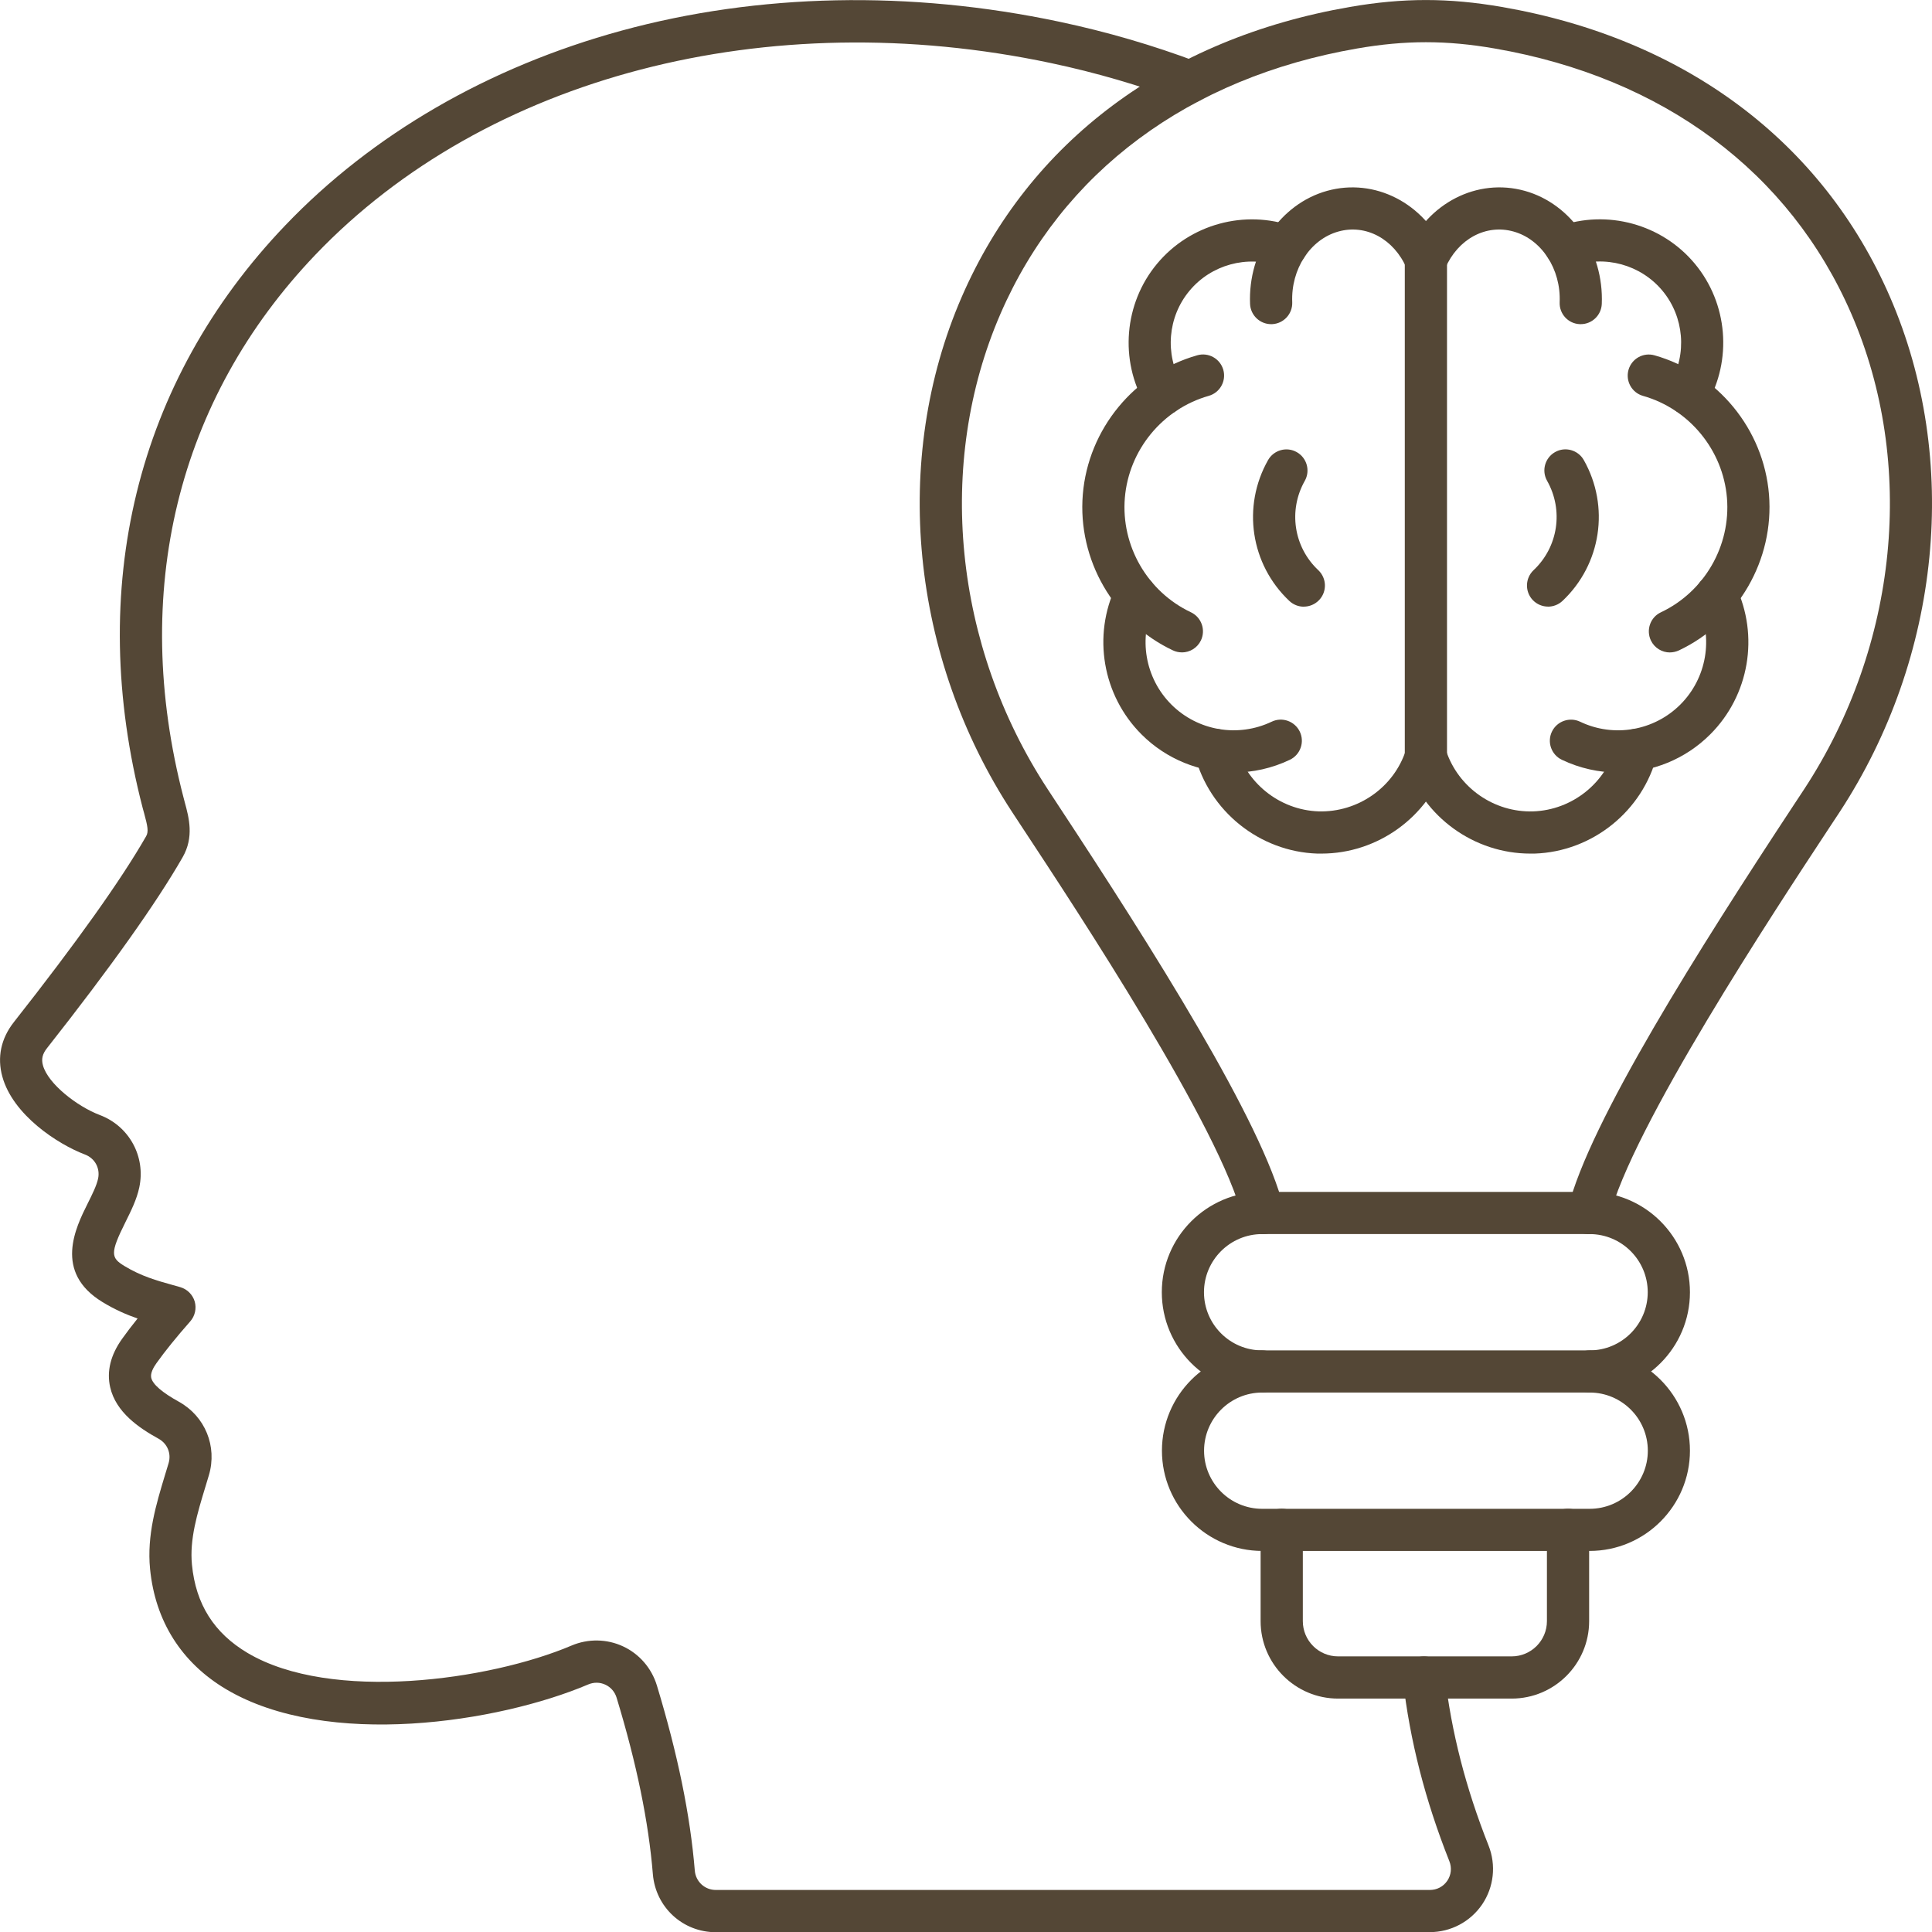<?xml version="1.0" encoding="UTF-8"?><svg id="_レイヤー_2" xmlns="http://www.w3.org/2000/svg" viewBox="0 0 433.89 433.92"><defs><style>.cls-1{fill:#544736;fill-rule:evenodd;stroke-width:0px;}</style></defs><g id="_レイヤー_1-2"><g id="Layer_1"><g id="_222593856"><path id="_222595704" class="cls-1" d="m160.75,433.92h160.34c4.73,0,9.12-2.33,11.77-6.22,2.64-3.89,3.18-8.84,1.44-13.23-5.12-12.91-8.34-25.43-9.83-38.28-.3-2.61-2.65-4.47-5.25-4.16-2.6.31-4.46,2.65-4.15,5.25,1.58,13.69,4.99,27,10.42,40.69.6,1.5.42,3.11-.46,4.42-.89,1.31-2.32,2.06-3.93,2.06h-160.34c-2.48,0-4.51-1.87-4.72-4.34-1.03-12.49-3.82-26.09-8.52-41.6-1.18-3.87-3.94-7.07-7.58-8.76-3.63-1.7-7.86-1.77-11.58-.19-18.46,7.84-54.01,12.78-72.76,1.66-7.54-4.48-11.63-10.95-12.49-19.82-.56-5.7,1.18-11.46,3.04-17.56.25-.85.51-1.71.77-2.56,1.91-6.45-.86-13.22-6.75-16.48-3.78-2.09-5.87-3.9-6.21-5.38-.23-1.02.51-2.35,1.18-3.28,1.92-2.7,4.48-5.86,7.58-9.38,1.07-1.21,1.45-2.9,1.01-4.46-.46-1.56-1.68-2.77-3.24-3.23-.58-.17-1.17-.34-1.77-.5-3.44-.96-6.98-1.94-10.78-4.25-3.01-1.84-3.29-2.8.22-9.83,1.25-2.52,2.56-5.12,3.13-7.87,1.45-6.89-2.28-13.71-8.86-16.2-5.12-1.94-11.62-7-12.78-11.14-.4-1.42-.13-2.58.9-3.88,14.36-18.23,24.61-32.66,30.47-42.89,2.59-4.53,1.42-8.86.47-12.35-.1-.37-.2-.73-.29-1.11-11.96-46.07-1.42-89.35,29.67-121.88C109.12,17.18,172.38.69,236,14.16c10.12,2.14,20.08,5.05,29.63,8.64,2.46.93,5.18-.32,6.1-2.76.93-2.45-.32-5.18-2.76-6.1-10-3.77-20.43-6.81-31.02-9.05-33.55-7.11-67.58-6.41-98.39,2-29.86,8.16-55.97,23.29-75.52,43.75-33.45,34.99-44.81,81.45-32,130.81.11.4.22.81.33,1.2.78,2.87,1.04,4.13.45,5.15-5.63,9.83-15.63,23.87-29.7,41.74-2.9,3.68-3.8,7.92-2.59,12.27,2.37,8.57,12.39,15.14,18.54,17.47,2.24.85,3.45,3.07,2.96,5.41-.33,1.56-1.3,3.51-2.34,5.59-2.69,5.4-7.71,15.43,3.34,22.15,2.79,1.7,5.41,2.83,7.87,3.68-1.29,1.61-2.46,3.13-3.46,4.54-2.61,3.65-3.51,7.31-2.7,10.89,1.28,5.63,6.47,9.15,10.87,11.57,1.99,1.11,2.9,3.31,2.25,5.5-.25.83-.5,1.66-.76,2.5-2.03,6.71-4.14,13.66-3.4,21.24,1.15,11.73,7.07,21.08,17.1,27.03,22.66,13.45,61.18,7.46,81.29-1.08,1.27-.54,2.64-.52,3.87.05,1.22.57,2.12,1.61,2.52,2.93,4.51,14.85,7.17,27.81,8.14,39.62.62,7.43,6.71,13.04,14.16,13.04h0Z"/><path id="_222595248" class="cls-1" d="m283.69,277.15c.38,0,.76-.04,1.14-.13,2.53-.63,4.1-3.19,3.47-5.73-4.7-19.16-29.57-58.45-50.7-90.53l-2.31-3.52c-21.14-32.23-25.19-73.14-10.6-106.77,13.84-31.88,42.3-53.04,80.1-59.58,10.83-1.88,20.05-1.88,30.88,0,37.81,6.53,66.26,27.69,80.1,59.58,14.6,33.62,10.54,74.54-10.59,106.77l-2.32,3.52c-21.14,32.08-46,71.37-50.7,90.53-.62,2.55.94,5.1,3.47,5.73,2.53.61,5.11-.94,5.73-3.47,4.9-20.03,37.24-69.11,49.41-87.58l2.33-3.53c22.86-34.87,27.21-79.22,11.36-115.74-15.16-34.91-46.13-58.05-87.19-65.14-11.95-2.07-22.14-2.07-34.1,0-41.06,7.1-72.02,30.23-87.19,65.14-15.85,36.51-11.5,80.86,11.37,115.74l2.32,3.53c12.18,18.47,44.51,67.55,49.41,87.58.53,2.16,2.47,3.6,4.6,3.6h0Z"/><path id="_222595656" class="cls-1" d="m357,277.15h-73.55c-7.2,0-13.06,5.86-13.06,13.06,0,7.2,5.85,13.06,13.05,13.06h73.55c7.2,0,13.06-5.86,13.06-13.06,0-7.19-5.85-13.06-13.06-13.06h0Zm-73.55,35.59c-12.42,0-22.53-10.1-22.53-22.53,0-12.42,10.1-22.53,22.53-22.53h73.55c12.42,0,22.53,10.11,22.53,22.53,0,12.42-10.11,22.53-22.53,22.53h-73.55s0,0,0,0Z"/><path id="_222595584" class="cls-1" d="m283.45,348.31h73.55c12.42,0,22.53-10.11,22.53-22.52s-10.09-22.51-22.48-22.53c0,0,0,0,0,0-2.62,0-4.74,2.11-4.74,4.73-.01,2.61,2.11,4.74,4.73,4.75,7.18.01,13.03,5.86,13.03,13.06,0,7.19-5.85,13.05-13.06,13.05h-73.55c-7.2,0-13.05-5.85-13.05-13.05,0-7.19,5.84-13.05,13.03-13.06,2.61,0,4.74-2.13,4.73-4.75,0-2.62-2.12-4.73-4.74-4.73h0c-12.4.02-22.48,10.13-22.48,22.53,0,12.41,10.1,22.52,22.53,22.52Z"/><path id="_222595200" class="cls-1" d="m300.5,381.47h39c9.59,0,17.39-7.8,17.39-17.39v-20.51c0-2.62-2.12-4.74-4.74-4.74s-4.74,2.12-4.74,4.74v20.51c0,4.36-3.55,7.91-7.91,7.91h-39c-4.37,0-7.91-3.55-7.91-7.91v-20.51c0-2.62-2.12-4.74-4.74-4.74s-4.74,2.12-4.74,4.74v20.51c0,9.59,7.8,17.39,17.39,17.39h0Z"/><path id="_222595152" class="cls-1" d="m320.23,174.73c2.62,0,4.74-2.12,4.74-4.74V58.35c0-2.62-2.12-4.74-4.74-4.74s-4.74,2.12-4.74,4.74v111.64c0,2.62,2.12,4.74,4.74,4.74h0Z"/><path id="_222595128" class="cls-1" d="m355,72.8c2.52,0,4.62-1.99,4.73-4.54.48-11.78-6.78-22.46-17.27-25.39-10.71-2.99-21.88,2.73-26.58,13.61-1.04,2.4.07,5.19,2.47,6.23,2.41,1.04,5.19-.07,6.23-2.48,2.84-6.57,9.15-9.97,15.34-8.23,6.3,1.76,10.66,8.44,10.35,15.88-.11,2.62,1.92,4.82,4.53,4.92h.21s0,0,0,0Z"/><path id="_222595464" class="cls-1" d="m379.17,93.23c1.63,0,3.22-.85,4.1-2.36,5.82-10.01,4.77-22.72-2.63-31.63-7.4-8.91-19.71-12.28-30.61-8.38-2.47.89-3.75,3.59-2.87,6.06.89,2.47,3.6,3.74,6.06,2.86,7.17-2.57,15.27-.35,20.14,5.52,4.86,5.85,5.57,14.22,1.73,20.8-1.31,2.26-.54,5.16,1.72,6.47.75.44,1.57.65,2.38.65h0Z"/><path id="_222594912" class="cls-1" d="m375.02,146.52c.68,0,1.37-.15,2.03-.45,13.31-6.29,21.43-20.37,20.23-35.03-1.21-14.67-11.54-27.23-25.7-31.24-2.52-.72-5.13.74-5.85,3.26-.71,2.52.75,5.14,3.27,5.85,10.38,2.95,17.95,12.16,18.84,22.91.89,10.76-5.07,21.08-14.83,25.69-2.37,1.11-3.37,3.94-2.26,6.31.81,1.71,2.52,2.71,4.28,2.71Z"/><path id="_222594864" class="cls-1" d="m363.38,173.49c7.61,0,15.11-2.96,20.71-8.57,8.76-8.75,11.05-22.14,5.7-33.32-1.13-2.36-3.96-3.36-6.32-2.23-2.36,1.13-3.36,3.96-2.23,6.33,3.61,7.55,2.06,16.6-3.86,22.52-5.92,5.92-14.97,7.48-22.52,3.86-2.36-1.12-5.19-.13-6.33,2.23-1.13,2.36-.13,5.19,2.23,6.32,4.03,1.92,8.33,2.86,12.6,2.86h0Z"/><path id="_222594792" class="cls-1" d="m343.67,191.7c.33,0,.64,0,.97,0,12.98-.43,24.29-9.53,27.49-22.11.65-2.54-.88-5.12-3.41-5.76-2.54-.65-5.11.88-5.76,3.41-2.17,8.53-9.84,14.68-18.63,14.98-8.8.29-16.85-5.34-19.59-13.7-.82-2.49-3.49-3.84-5.98-3.03-2.49.82-3.84,3.49-3.02,5.98,3.94,12.03,15.34,20.23,27.94,20.23h0Z"/><path id="_222594696" class="cls-1" d="m347.66,136.24c1.16,0,2.33-.43,3.25-1.29,8.7-8.21,10.67-21.21,4.78-31.63-1.29-2.27-4.18-3.08-6.45-1.79-2.28,1.29-3.08,4.18-1.79,6.45,3.73,6.61,2.49,14.86-3.03,20.06-1.91,1.8-1.99,4.8-.21,6.7.94.99,2.19,1.49,3.45,1.49Z"/><path id="_222594312" class="cls-1" d="m285.47,72.8h.2c2.61-.11,4.64-2.31,4.54-4.92-.31-7.44,4.05-14.12,10.35-15.88,6.18-1.74,12.48,1.66,15.33,8.23,1.03,2.41,3.83,3.51,6.23,2.48,2.4-1.04,3.5-3.83,2.47-6.23-4.69-10.87-15.87-16.6-26.58-13.61-10.49,2.93-17.75,13.61-17.27,25.39.11,2.55,2.21,4.54,4.74,4.54h0Z"/><path id="_222594480" class="cls-1" d="m261.3,93.23c.8,0,1.63-.21,2.38-.65,2.26-1.31,3.02-4.21,1.71-6.47-3.84-6.58-3.14-14.95,1.74-20.8,4.86-5.86,12.96-8.08,20.13-5.52,2.47.88,5.17-.39,6.06-2.86.88-2.47-.4-5.17-2.87-6.06-10.91-3.9-23.21-.53-30.61,8.38-7.4,8.9-8.46,21.61-2.63,31.63.88,1.51,2.47,2.36,4.11,2.36h0Z"/><path id="_222594456" class="cls-1" d="m265.43,146.52c1.78,0,3.47-1.01,4.28-2.71,1.11-2.37.11-5.19-2.26-6.31-9.76-4.61-15.72-14.93-14.83-25.69.89-10.76,8.46-19.96,18.84-22.91,2.52-.71,3.98-3.34,3.27-5.85-.72-2.52-3.34-3.98-5.85-3.26-14.16,4.02-24.48,16.57-25.7,31.24-1.21,14.66,6.93,28.75,20.23,35.03.65.31,1.34.45,2.02.45h0Z"/><path id="_222594576" class="cls-1" d="m277.08,173.49c4.27,0,8.59-.94,12.6-2.86,2.36-1.13,3.36-3.96,2.23-6.32-1.14-2.36-3.96-3.36-6.32-2.23-7.56,3.61-16.61,2.06-22.53-3.86-5.92-5.92-7.47-14.97-3.86-22.52,1.14-2.37.14-5.19-2.23-6.33-2.35-1.13-5.18-.13-6.32,2.23-5.35,11.17-3.05,24.56,5.7,33.32,5.6,5.61,13.11,8.57,20.71,8.57Z"/><path id="_222594984" class="cls-1" d="m296.78,191.7c12.6,0,24-8.2,27.95-20.23.81-2.49-.54-5.16-3.03-5.98-2.49-.81-5.16.54-5.98,3.03-2.73,8.36-10.78,13.95-19.59,13.7-8.79-.3-16.45-6.45-18.63-14.98-.64-2.54-3.23-4.07-5.76-3.41-2.53.64-4.07,3.23-3.41,5.76,3.21,12.57,14.52,21.67,27.49,22.11.32,0,.65,0,.97,0h0Z"/><path id="_222593592" class="cls-1" d="m292.8,136.24c1.26,0,2.52-.5,3.46-1.49,1.8-1.9,1.71-4.9-.2-6.7-5.53-5.2-6.77-13.45-3.03-20.06,1.28-2.27.48-5.16-1.8-6.45-2.27-1.29-5.16-.48-6.45,1.79-5.89,10.41-3.93,23.42,4.78,31.63.92.86,2.08,1.29,3.24,1.29h0Z"/></g></g></g></svg>